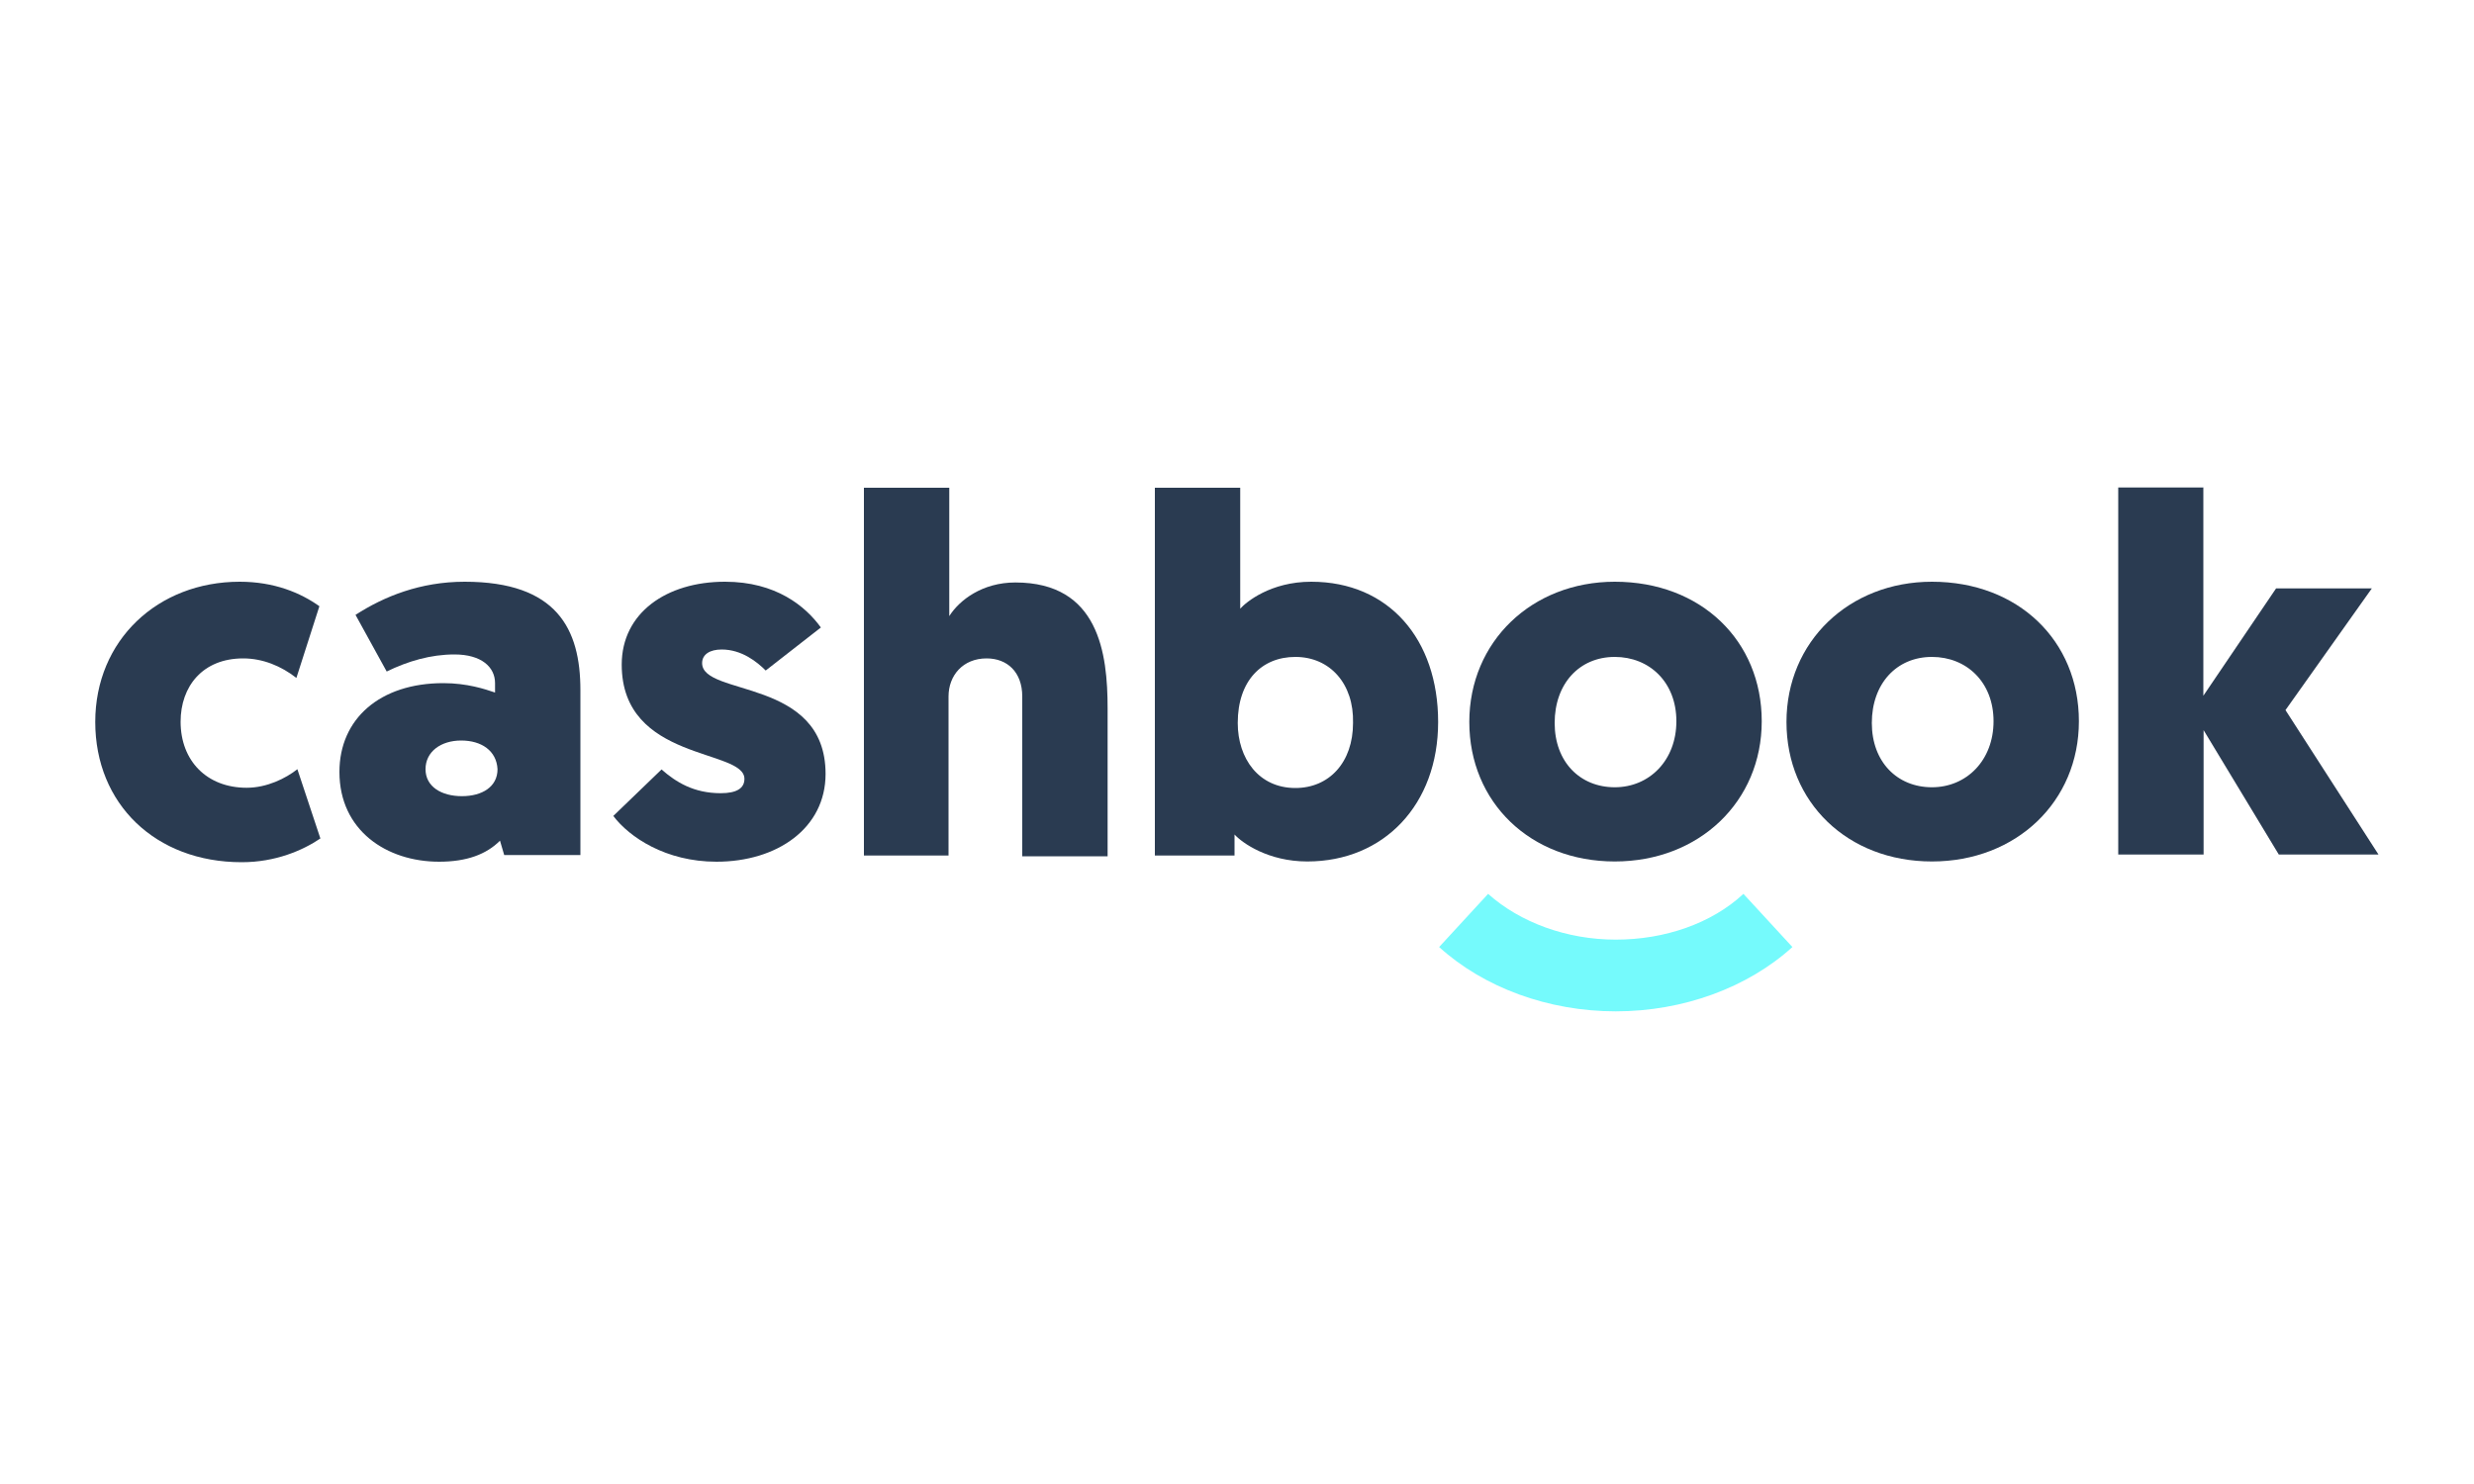 <?xml version="1.0" encoding="UTF-8"?><svg id="uuid-881f2ac4-d41e-467a-9aa1-6f8e440b9a56" xmlns="http://www.w3.org/2000/svg" viewBox="0 0 100 60"><path id="uuid-44bf1eb2-f91d-414a-94b1-3e2c7ad88205" d="M9.69,23.52c1.4,0,2.46.45,3.22.99l-.93,2.9c-.61-.48-1.36-.79-2.15-.79-1.64,0-2.53,1.13-2.53,2.56,0,1.58,1.06,2.67,2.67,2.67.82,0,1.58-.38,2.05-.75l.93,2.8c-.71.48-1.81.96-3.18.96-3.49,0-5.92-2.36-5.92-5.67s2.53-5.67,5.84-5.67h0Z" style="fill:#2a3b51; stroke-width:0px;"/><path id="uuid-49c90f62-5d49-4e32-802d-3884493a9f48" d="M18.78,23.52c3.73,0,4.68,1.91,4.68,4.38v6.67h-3.08l-.17-.58c-.55.55-1.34.85-2.46.85-2.12,0-4.03-1.26-4.03-3.63,0-2.15,1.64-3.59,4.2-3.59.96,0,1.68.24,2.09.38v-.38c0-.65-.55-1.16-1.64-1.16-.96,0-1.88.27-2.74.69l-1.26-2.29c1.16-.75,2.63-1.34,4.41-1.34h0ZM18.64,29.94c-.82,0-1.44.45-1.44,1.16s.65,1.09,1.47,1.09,1.44-.38,1.44-1.09c-.04-.75-.65-1.16-1.47-1.16Z" style="fill:#2a3b51; stroke-width:0px;"/><path id="uuid-b717a48a-8864-4bec-bdad-0e205c32cf17" d="M29.31,23.52c2.05,0,3.25.99,3.87,1.85l-2.23,1.74c-.34-.34-.96-.85-1.78-.85-.48,0-.79.2-.79.55,0,1.36,4.99.58,4.99,4.48,0,2.19-1.95,3.55-4.41,3.55-2.05,0-3.52-.99-4.17-1.85l1.95-1.88c.58.51,1.3.96,2.39.96.65,0,.96-.2.96-.58,0-1.23-4.96-.69-4.96-4.62,0-2.09,1.81-3.35,4.17-3.35h.02Z" style="fill:#2a3b51; stroke-width:0px;"/><path id="uuid-e4fadc8f-b6dd-4fdf-ae95-f4a807036f8f" d="M38.37,19.72v5.19c.41-.65,1.34-1.36,2.67-1.36,3.38,0,3.73,2.87,3.73,5.09v5.98h-3.45v-6.46c0-.99-.61-1.54-1.44-1.54-.96,0-1.54.69-1.54,1.54v6.43h-3.42v-14.87h3.45Z" style="fill:#2a3b51; stroke-width:0px;"/><path id="uuid-035341a4-e8bc-4ec3-8b05-fa7f9773fc9a" d="M50.13,19.72v4.89c.24-.27,1.23-1.09,2.87-1.09,3.14,0,5.13,2.33,5.13,5.67s-2.19,5.64-5.29,5.64c-1.58,0-2.63-.75-2.94-1.09v.85h-3.22v-14.87h3.45ZM52.36,26.56c-1.36,0-2.33.96-2.33,2.67,0,1.44.85,2.63,2.33,2.63,1.36,0,2.33-1.03,2.33-2.63.04-1.58-.93-2.67-2.33-2.67Z" style="fill:#2a3b51; stroke-width:0px;"/><path id="uuid-65e59b10-210b-4aa4-9997-4d9d1f273c57" d="M65.27,23.52c3.49,0,5.94,2.39,5.94,5.64s-2.53,5.67-5.94,5.67-5.88-2.39-5.88-5.64,2.53-5.67,5.88-5.67ZM65.27,26.56c-1.44,0-2.43,1.09-2.43,2.67s1.03,2.6,2.43,2.6,2.49-1.09,2.49-2.67-1.09-2.6-2.49-2.6Z" style="fill:#2a3b51; stroke-width:0px;"/><path id="uuid-5e80723b-eb3a-4b64-be07-b70a6b529826" d="M78.09,23.52c3.49,0,5.94,2.39,5.94,5.64s-2.53,5.67-5.94,5.67-5.88-2.39-5.88-5.64,2.53-5.67,5.88-5.67h0ZM78.09,26.56c-1.44,0-2.43,1.09-2.43,2.67s1.03,2.6,2.43,2.6,2.49-1.09,2.49-2.67-1.09-2.6-2.49-2.6h0Z" style="fill:#2a3b51; stroke-width:0px;"/><path id="uuid-92692c72-52cb-4b6c-9dd5-751c519633c6" d="M89.06,19.72v8.41l2.94-4.34h3.87l-3.49,4.92,3.76,5.84h-4.03l-3.04-5.03v5.03h-3.45v-14.84h3.45Z" style="fill:#2a3b51; stroke-width:0px;"/><path id="uuid-39d2d9f1-226f-49fb-8076-c32166c75e76" d="M70.47,36.14l1.98,2.15c-1.81,1.64-4.41,2.6-7.14,2.6s-5.33-.96-7.14-2.6l1.98-2.15c1.3,1.16,3.18,1.85,5.16,1.85s3.87-.65,5.16-1.85h-.02Z" style="fill:#75fafc; stroke-width:0px;"/></svg>